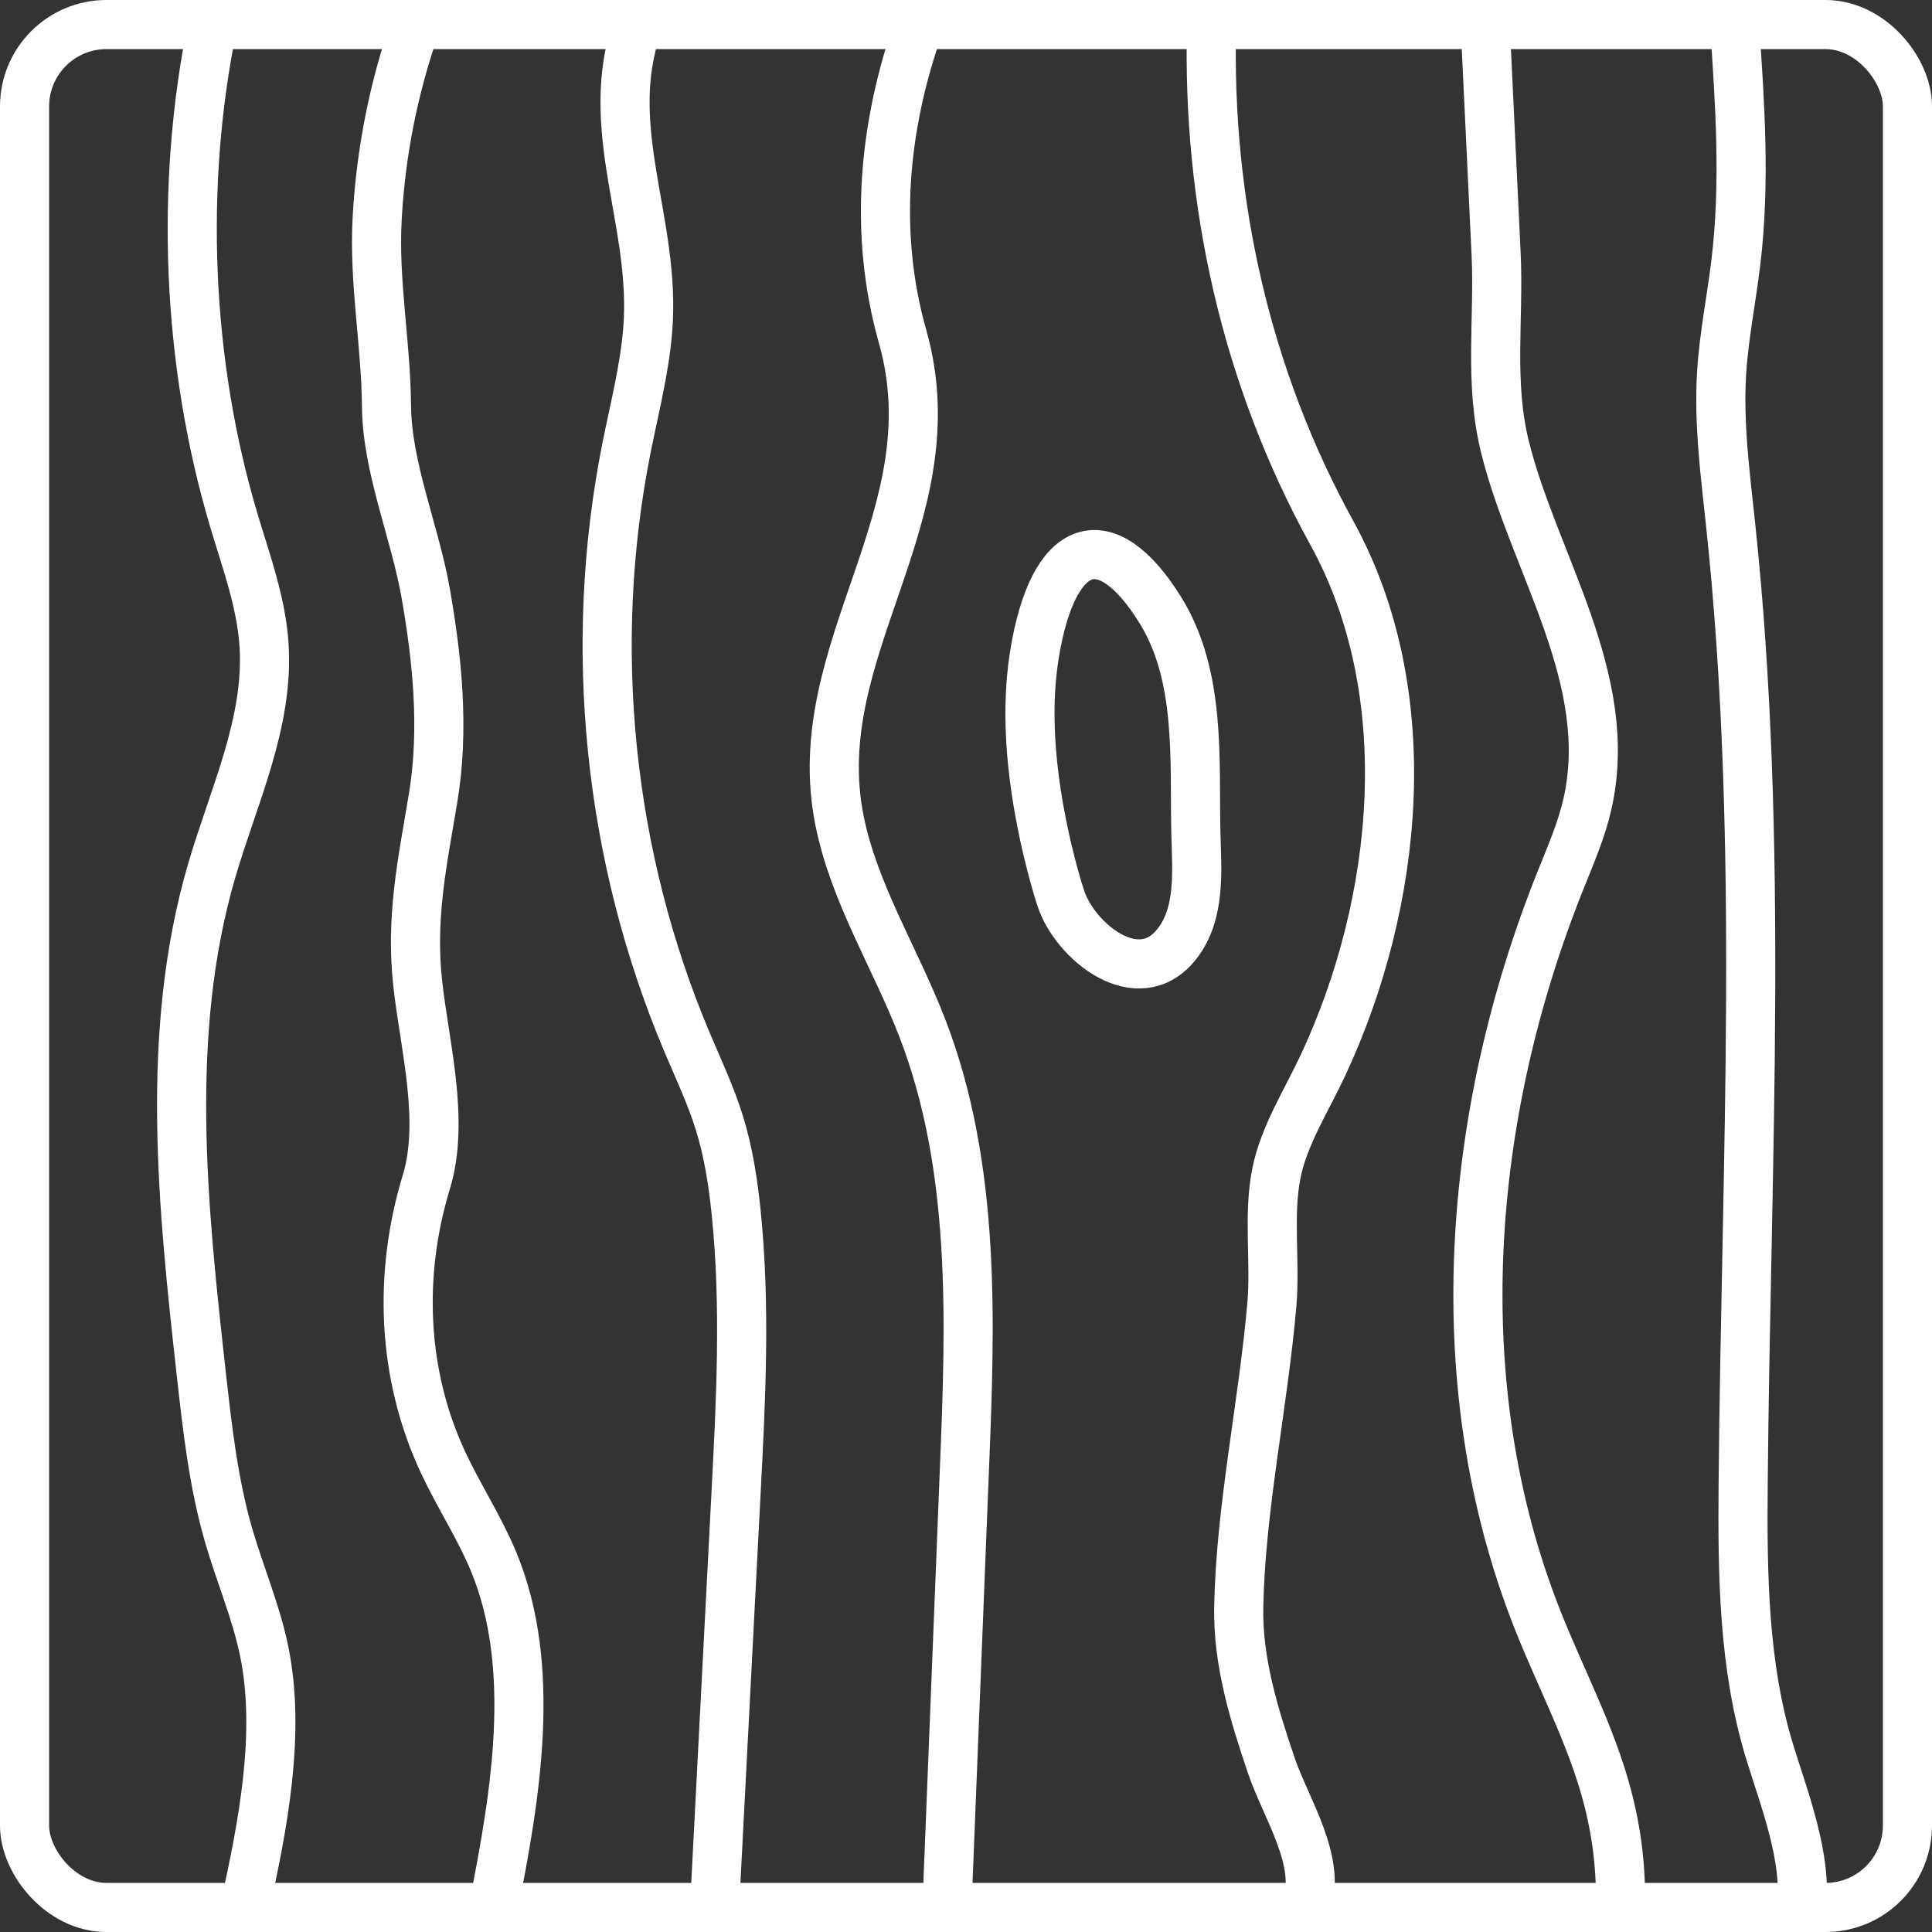 <?xml version="1.0" encoding="UTF-8"?>
<svg id="Layer_2" data-name="Layer 2" xmlns="http://www.w3.org/2000/svg" viewBox="0 0 472 472">
  <rect x="0" y="0" width="472" height="472" fill="#333333" stroke="none"/>
  <defs>
    <style>
      .cls-1 {
        fill: none;
        stroke: #fff;
        stroke-linecap: round;
        stroke-linejoin: round;
        stroke-width: 12px;
      }
    </style>
  </defs>
  <g id="Layer_1-2" data-name="Layer 1">
    <g>
      <rect class="cls-1" x="6" y="6" width="460" height="460" rx="20" ry="20"/>
      <path class="cls-1" d="m51.96,6c-8.13,39.42-6.31,82.83,5.25,121.39,2.97,9.91,6.6,19.77,7.29,30.1,1.27,19.05-7.51,37.09-12.84,55.42-11.51,39.58-7.05,81.82-2.48,122.79,1.48,13.26,2.97,26.6,6.68,39.41,2.73,9.42,6.64,18.5,8.64,28.09,4.18,20.07-.26,42.79-4.7,62.8"/>
      <path class="cls-1" d="m101.57,6c-5.39,15.32-8.55,31.23-9.43,47.45-.84,15.43,2.15,30.42,2.28,45.65.12,15.12,6.89,30.65,9.55,45.67,2.91,16.44,4.6,33.59,1.84,50.18-2.63,15.87-5.59,29.28-3.71,45.75,1.71,15.04,6.59,33.21,2.05,48.09-6.87,22.59-5.95,47,4.12,68.54,3.83,8.2,8.85,15.82,12.32,24.19,10.71,25.87,5.4,57.03-.06,84.49"/>
      <path class="cls-1" d="m155.8,6c-8.96,25.5,4.56,48.21,2.45,74.51-.78,9.75-3.27,19.27-5.18,28.86-9.67,48.48-4.44,99.82,14.82,145.35,2.74,6.48,5.76,12.86,7.85,19.58,2.21,7.11,3.35,14.52,4.11,21.93,2.35,22.93,1.15,46.07-.06,69.09-1.74,33.15-3.48,67.54-5.22,100.69"/>
      <path class="cls-1" d="m224.61,6c-8.78,24.57-11.28,50.88-4.1,76.23,12.41,43.82-23.8,76.36-15.42,118.2,3.59,17.92,13.7,33.75,20.27,50.81,13.04,33.84,11.74,71.27,10.26,107.5-1.42,34.87-2.85,72.38-4.27,107.26"/>
      <path class="cls-1" d="m296,6c-1.17,43.34,8.39,86.09,29.38,124.21,21.56,39.16,16.4,90.25-2.15,130.01-4.05,8.68-9.61,17.26-11.43,26.58-2,10.21-.18,21.47-1.07,31.85-2.12,24.5-7.65,49.74-8.1,74.04-.24,13.35,3.77,26.29,8.01,38.78,3.52,10.37,12.52,23.54,8.41,34.52"/>
      <path class="cls-1" d="m255.94,207.74c1.11,4.72,2.26,8.77,3.23,11.74,3.47,10.57,18.93,23.07,28.31,11.18,5.96-7.55,4.89-18.09,4.68-27.06-.41-17.88,1.35-38.44-8.73-54.63-13.27-21.31-26.18-17.14-30.72,11.01-2.51,15.61-.34,32.6,3.22,47.76Z"/>
      <path class="cls-1" d="m362.84,6c.89,19.12,1.78,36.88,2.67,56,.74,15.98-1.73,31.44,2.14,47.09,7.05,28.54,27.1,56.8,20.17,87.33-1.45,6.39-4.09,12.44-6.53,18.53-23,57.35-28.4,123.41-5.63,180.85,5.7,14.39,13.11,28.18,17.04,43.16,2.34,8.92,3.41,17.83,3.16,27.05"/>
      <path class="cls-1" d="m423.77,6c1.32,19.53,2.64,38.43.34,57.87-1.08,9.11-2.95,18.14-3.51,27.3-.75,12.31.88,24.63,2.19,36.89,8.29,77.65,3.76,156.01,3.08,234.1-.19,22.18-.01,44.76,6.52,65.96,3.59,11.65,9.13,25.77,7.72,37.88"/>
    </g>
  </g>
</svg>